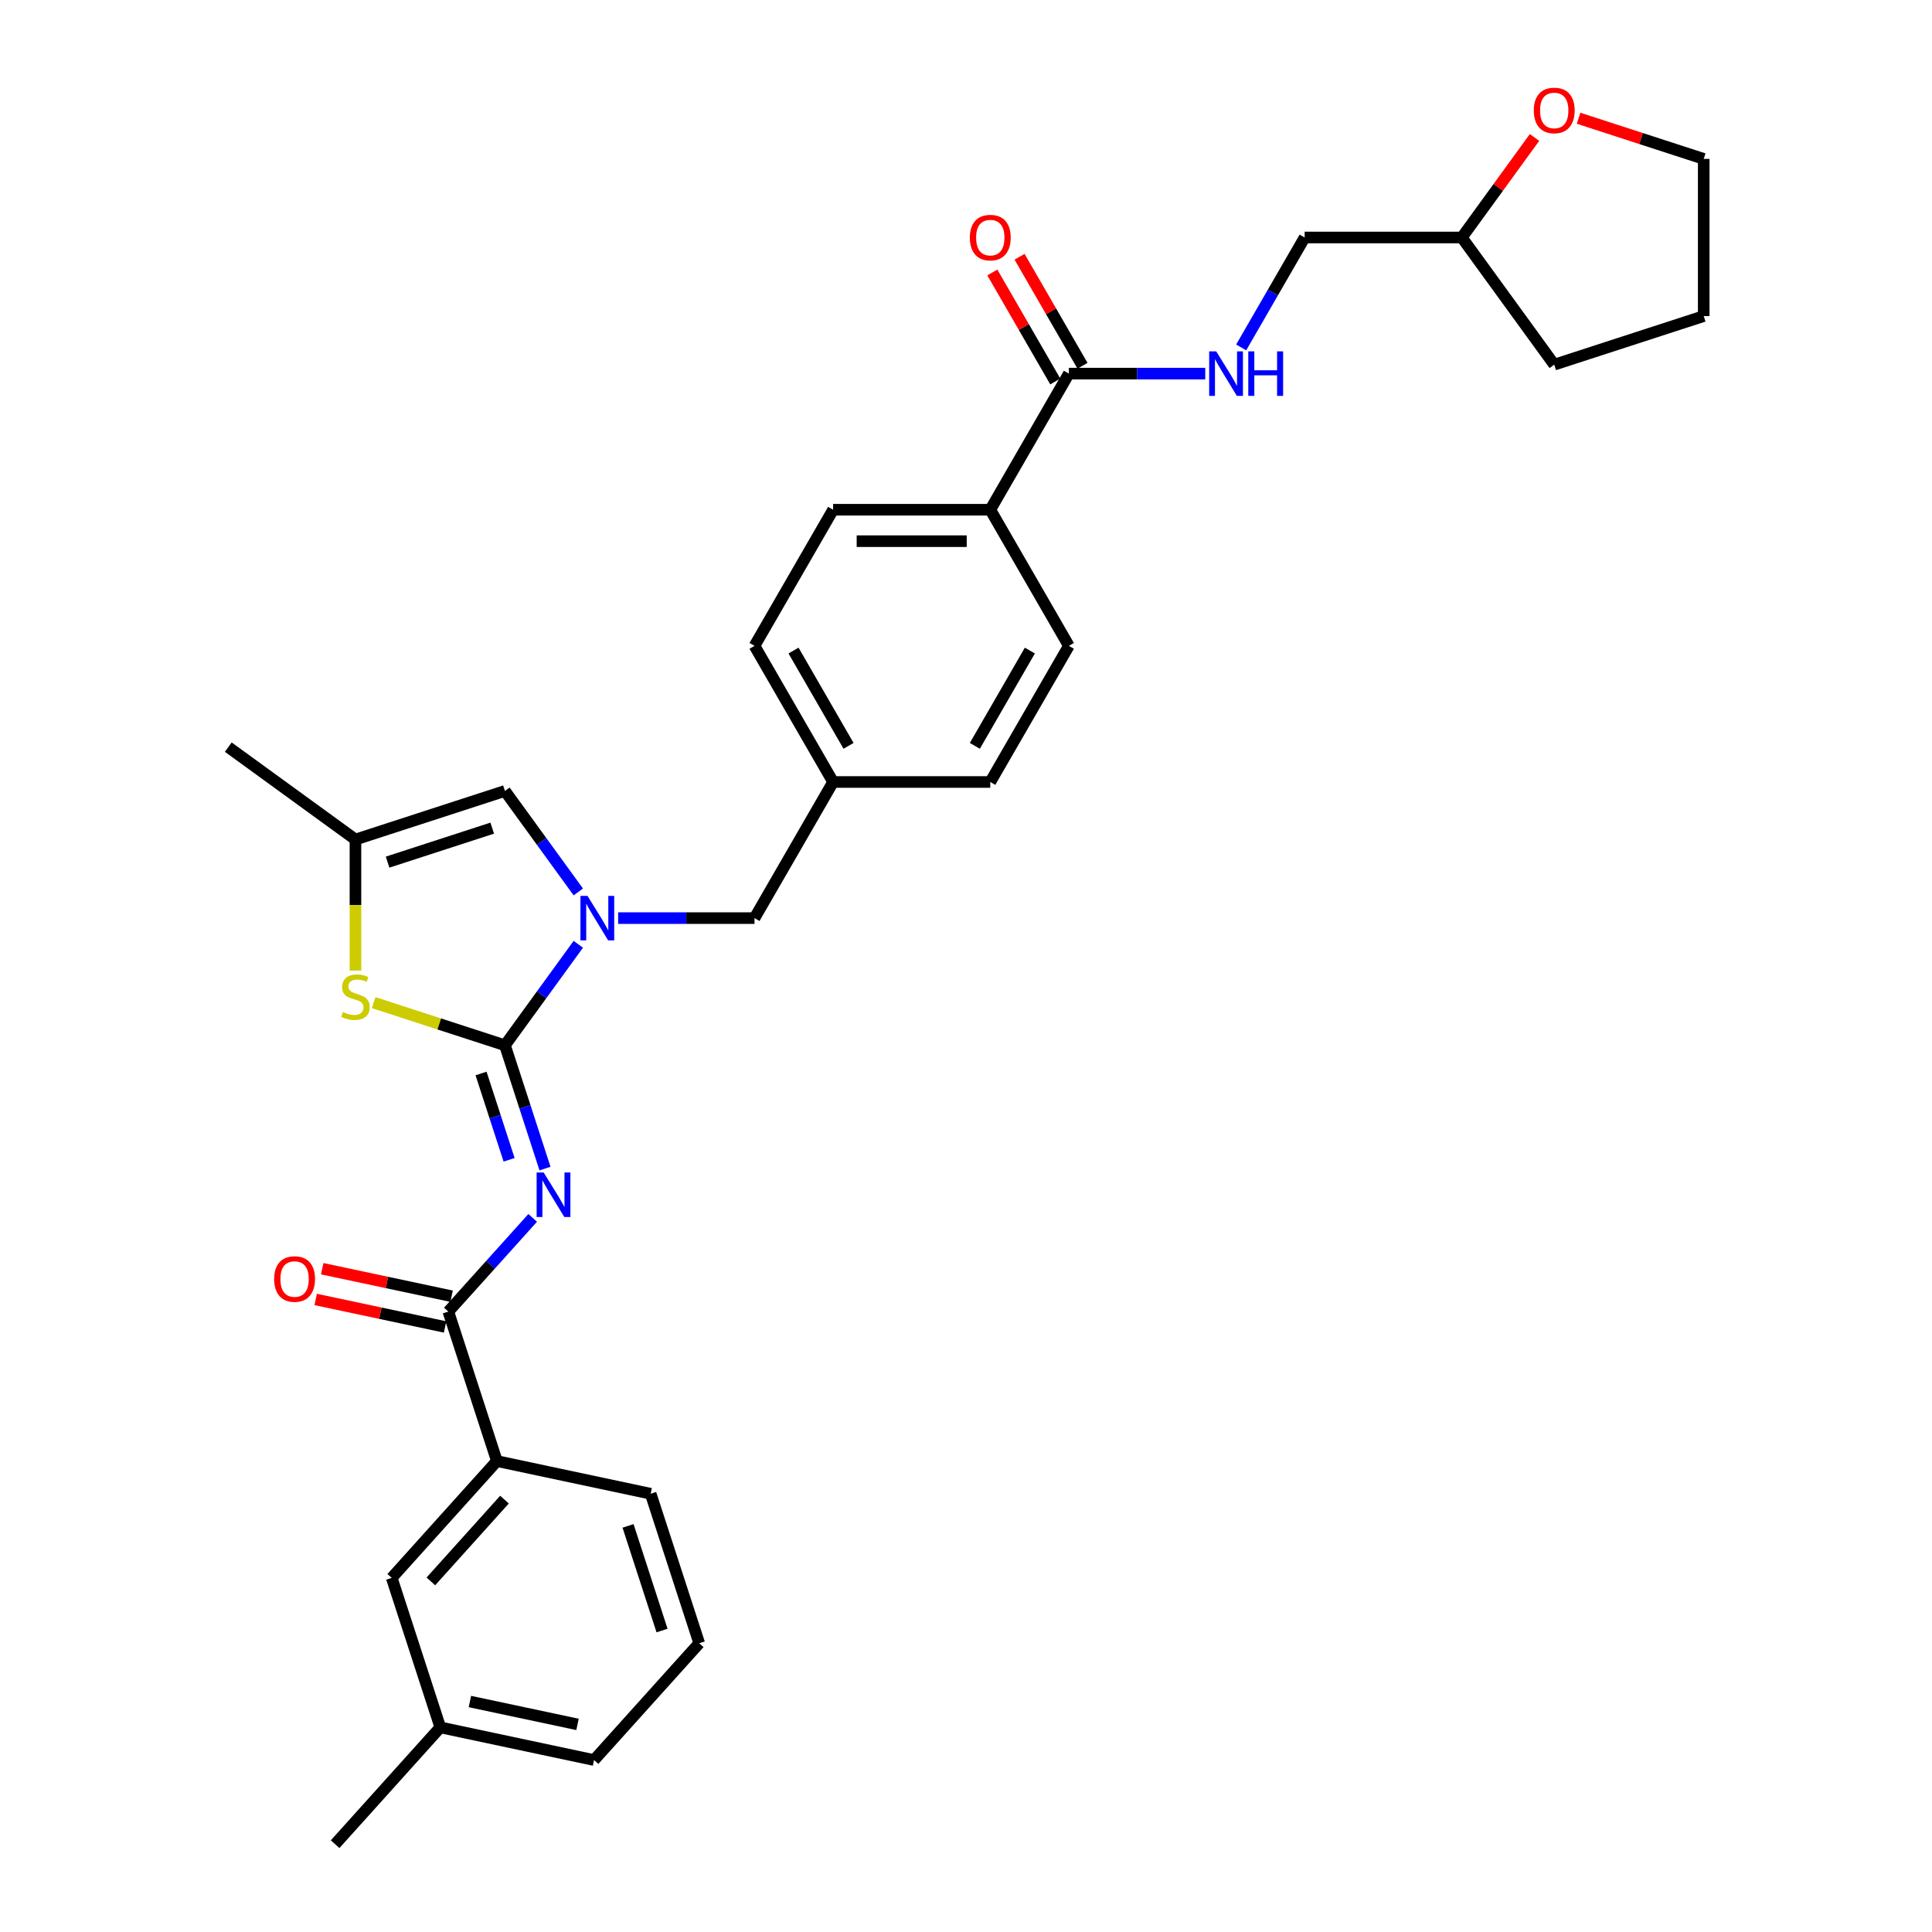<?xml version='1.0' encoding='iso-8859-1'?>
<svg version='1.1' baseProfile='full'
              xmlns='http://www.w3.org/2000/svg'
                      xmlns:rdkit='http://www.rdkit.org/xml'
                      xmlns:xlink='http://www.w3.org/1999/xlink'
                  xml:space='preserve'
width='1000px' height='1000px' viewBox='0 0 1000 1000'>
<!-- END OF HEADER -->
<rect style='opacity:1.0;fill:#FFFFFF;stroke:none' width='1000' height='1000' x='0' y='0'> </rect>
<path class='bond-0' d='M 794.263,71.147 L 775.454,97.036' style='fill:none;fill-rule:evenodd;stroke:#FF0000;stroke-width:6px;stroke-linecap:butt;stroke-linejoin:miter;stroke-opacity:1' />
<path class='bond-0' d='M 775.454,97.036 L 756.644,122.925' style='fill:none;fill-rule:evenodd;stroke:#000000;stroke-width:6px;stroke-linecap:butt;stroke-linejoin:miter;stroke-opacity:1' />
<path class='bond-1' d='M 817.076,61.202 L 849.459,71.724' style='fill:none;fill-rule:evenodd;stroke:#FF0000;stroke-width:6px;stroke-linecap:butt;stroke-linejoin:miter;stroke-opacity:1' />
<path class='bond-1' d='M 849.459,71.724 L 881.841,82.246' style='fill:none;fill-rule:evenodd;stroke:#000000;stroke-width:6px;stroke-linecap:butt;stroke-linejoin:miter;stroke-opacity:1' />
<path class='bond-2' d='M 553.249,193.383 L 588.543,193.383' style='fill:none;fill-rule:evenodd;stroke:#000000;stroke-width:6px;stroke-linecap:butt;stroke-linejoin:miter;stroke-opacity:1' />
<path class='bond-2' d='M 588.543,193.383 L 623.836,193.383' style='fill:none;fill-rule:evenodd;stroke:#0000FF;stroke-width:6px;stroke-linecap:butt;stroke-linejoin:miter;stroke-opacity:1' />
<path class='bond-3' d='M 560.295,189.315 L 544.009,161.107' style='fill:none;fill-rule:evenodd;stroke:#000000;stroke-width:6px;stroke-linecap:butt;stroke-linejoin:miter;stroke-opacity:1' />
<path class='bond-3' d='M 544.009,161.107 L 527.724,132.899' style='fill:none;fill-rule:evenodd;stroke:#FF0000;stroke-width:6px;stroke-linecap:butt;stroke-linejoin:miter;stroke-opacity:1' />
<path class='bond-3' d='M 546.204,197.451 L 529.918,169.243' style='fill:none;fill-rule:evenodd;stroke:#000000;stroke-width:6px;stroke-linecap:butt;stroke-linejoin:miter;stroke-opacity:1' />
<path class='bond-3' d='M 529.918,169.243 L 513.632,141.035' style='fill:none;fill-rule:evenodd;stroke:#FF0000;stroke-width:6px;stroke-linecap:butt;stroke-linejoin:miter;stroke-opacity:1' />
<path class='bond-4' d='M 553.249,193.383 L 512.57,263.841' style='fill:none;fill-rule:evenodd;stroke:#000000;stroke-width:6px;stroke-linecap:butt;stroke-linejoin:miter;stroke-opacity:1' />
<path class='bond-5' d='M 642.433,179.829 L 658.86,151.377' style='fill:none;fill-rule:evenodd;stroke:#0000FF;stroke-width:6px;stroke-linecap:butt;stroke-linejoin:miter;stroke-opacity:1' />
<path class='bond-5' d='M 658.86,151.377 L 675.286,122.925' style='fill:none;fill-rule:evenodd;stroke:#000000;stroke-width:6px;stroke-linecap:butt;stroke-linejoin:miter;stroke-opacity:1' />
<path class='bond-6' d='M 756.644,122.925 L 675.286,122.925' style='fill:none;fill-rule:evenodd;stroke:#000000;stroke-width:6px;stroke-linecap:butt;stroke-linejoin:miter;stroke-opacity:1' />
<path class='bond-7' d='M 756.644,122.925 L 804.465,188.745' style='fill:none;fill-rule:evenodd;stroke:#000000;stroke-width:6px;stroke-linecap:butt;stroke-linejoin:miter;stroke-opacity:1' />
<path class='bond-8' d='M 261.355,409.395 L 183.979,434.536' style='fill:none;fill-rule:evenodd;stroke:#000000;stroke-width:6px;stroke-linecap:butt;stroke-linejoin:miter;stroke-opacity:1' />
<path class='bond-8' d='M 254.776,428.642 L 200.613,446.24' style='fill:none;fill-rule:evenodd;stroke:#000000;stroke-width:6px;stroke-linecap:butt;stroke-linejoin:miter;stroke-opacity:1' />
<path class='bond-9' d='M 261.355,409.395 L 280.341,435.528' style='fill:none;fill-rule:evenodd;stroke:#000000;stroke-width:6px;stroke-linecap:butt;stroke-linejoin:miter;stroke-opacity:1' />
<path class='bond-9' d='M 280.341,435.528 L 299.328,461.661' style='fill:none;fill-rule:evenodd;stroke:#0000FF;stroke-width:6px;stroke-linecap:butt;stroke-linejoin:miter;stroke-opacity:1' />
<path class='bond-10' d='M 183.979,434.536 L 118.159,386.715' style='fill:none;fill-rule:evenodd;stroke:#000000;stroke-width:6px;stroke-linecap:butt;stroke-linejoin:miter;stroke-opacity:1' />
<path class='bond-11' d='M 183.979,434.536 L 183.979,468.454' style='fill:none;fill-rule:evenodd;stroke:#000000;stroke-width:6px;stroke-linecap:butt;stroke-linejoin:miter;stroke-opacity:1' />
<path class='bond-11' d='M 183.979,468.454 L 183.979,502.373' style='fill:none;fill-rule:evenodd;stroke:#CCCC00;stroke-width:6px;stroke-linecap:butt;stroke-linejoin:miter;stroke-opacity:1' />
<path class='bond-12' d='M 193.4,518.955 L 227.377,529.995' style='fill:none;fill-rule:evenodd;stroke:#CCCC00;stroke-width:6px;stroke-linecap:butt;stroke-linejoin:miter;stroke-opacity:1' />
<path class='bond-12' d='M 227.377,529.995 L 261.355,541.035' style='fill:none;fill-rule:evenodd;stroke:#000000;stroke-width:6px;stroke-linecap:butt;stroke-linejoin:miter;stroke-opacity:1' />
<path class='bond-13' d='M 261.355,541.035 L 280.341,514.902' style='fill:none;fill-rule:evenodd;stroke:#000000;stroke-width:6px;stroke-linecap:butt;stroke-linejoin:miter;stroke-opacity:1' />
<path class='bond-13' d='M 280.341,514.902 L 299.328,488.769' style='fill:none;fill-rule:evenodd;stroke:#0000FF;stroke-width:6px;stroke-linecap:butt;stroke-linejoin:miter;stroke-opacity:1' />
<path class='bond-14' d='M 261.355,541.035 L 271.723,572.946' style='fill:none;fill-rule:evenodd;stroke:#000000;stroke-width:6px;stroke-linecap:butt;stroke-linejoin:miter;stroke-opacity:1' />
<path class='bond-14' d='M 271.723,572.946 L 282.092,604.857' style='fill:none;fill-rule:evenodd;stroke:#0000FF;stroke-width:6px;stroke-linecap:butt;stroke-linejoin:miter;stroke-opacity:1' />
<path class='bond-14' d='M 248.99,555.637 L 256.248,577.974' style='fill:none;fill-rule:evenodd;stroke:#000000;stroke-width:6px;stroke-linecap:butt;stroke-linejoin:miter;stroke-opacity:1' />
<path class='bond-14' d='M 256.248,577.974 L 263.506,600.312' style='fill:none;fill-rule:evenodd;stroke:#0000FF;stroke-width:6px;stroke-linecap:butt;stroke-linejoin:miter;stroke-opacity:1' />
<path class='bond-15' d='M 319.947,475.215 L 355.24,475.215' style='fill:none;fill-rule:evenodd;stroke:#0000FF;stroke-width:6px;stroke-linecap:butt;stroke-linejoin:miter;stroke-opacity:1' />
<path class='bond-15' d='M 355.24,475.215 L 390.534,475.215' style='fill:none;fill-rule:evenodd;stroke:#000000;stroke-width:6px;stroke-linecap:butt;stroke-linejoin:miter;stroke-opacity:1' />
<path class='bond-16' d='M 553.249,334.299 L 512.57,404.757' style='fill:none;fill-rule:evenodd;stroke:#000000;stroke-width:6px;stroke-linecap:butt;stroke-linejoin:miter;stroke-opacity:1' />
<path class='bond-16' d='M 533.056,336.732 L 504.581,386.053' style='fill:none;fill-rule:evenodd;stroke:#000000;stroke-width:6px;stroke-linecap:butt;stroke-linejoin:miter;stroke-opacity:1' />
<path class='bond-17' d='M 553.249,334.299 L 512.57,263.841' style='fill:none;fill-rule:evenodd;stroke:#000000;stroke-width:6px;stroke-linecap:butt;stroke-linejoin:miter;stroke-opacity:1' />
<path class='bond-18' d='M 512.57,404.757 L 431.213,404.757' style='fill:none;fill-rule:evenodd;stroke:#000000;stroke-width:6px;stroke-linecap:butt;stroke-linejoin:miter;stroke-opacity:1' />
<path class='bond-19' d='M 275.724,630.374 L 253.89,654.623' style='fill:none;fill-rule:evenodd;stroke:#0000FF;stroke-width:6px;stroke-linecap:butt;stroke-linejoin:miter;stroke-opacity:1' />
<path class='bond-19' d='M 253.89,654.623 L 232.057,678.872' style='fill:none;fill-rule:evenodd;stroke:#000000;stroke-width:6px;stroke-linecap:butt;stroke-linejoin:miter;stroke-opacity:1' />
<path class='bond-20' d='M 233.748,670.914 L 200.263,663.797' style='fill:none;fill-rule:evenodd;stroke:#000000;stroke-width:6px;stroke-linecap:butt;stroke-linejoin:miter;stroke-opacity:1' />
<path class='bond-20' d='M 200.263,663.797 L 166.778,656.679' style='fill:none;fill-rule:evenodd;stroke:#FF0000;stroke-width:6px;stroke-linecap:butt;stroke-linejoin:miter;stroke-opacity:1' />
<path class='bond-20' d='M 230.365,686.83 L 196.88,679.713' style='fill:none;fill-rule:evenodd;stroke:#000000;stroke-width:6px;stroke-linecap:butt;stroke-linejoin:miter;stroke-opacity:1' />
<path class='bond-20' d='M 196.88,679.713 L 163.395,672.595' style='fill:none;fill-rule:evenodd;stroke:#FF0000;stroke-width:6px;stroke-linecap:butt;stroke-linejoin:miter;stroke-opacity:1' />
<path class='bond-21' d='M 232.057,678.872 L 257.197,756.248' style='fill:none;fill-rule:evenodd;stroke:#000000;stroke-width:6px;stroke-linecap:butt;stroke-linejoin:miter;stroke-opacity:1' />
<path class='bond-22' d='M 390.534,475.215 L 431.213,404.757' style='fill:none;fill-rule:evenodd;stroke:#000000;stroke-width:6px;stroke-linecap:butt;stroke-linejoin:miter;stroke-opacity:1' />
<path class='bond-23' d='M 431.213,404.757 L 390.534,334.299' style='fill:none;fill-rule:evenodd;stroke:#000000;stroke-width:6px;stroke-linecap:butt;stroke-linejoin:miter;stroke-opacity:1' />
<path class='bond-23' d='M 439.202,386.053 L 410.727,336.732' style='fill:none;fill-rule:evenodd;stroke:#000000;stroke-width:6px;stroke-linecap:butt;stroke-linejoin:miter;stroke-opacity:1' />
<path class='bond-24' d='M 390.534,334.299 L 431.213,263.841' style='fill:none;fill-rule:evenodd;stroke:#000000;stroke-width:6px;stroke-linecap:butt;stroke-linejoin:miter;stroke-opacity:1' />
<path class='bond-25' d='M 431.213,263.841 L 512.57,263.841' style='fill:none;fill-rule:evenodd;stroke:#000000;stroke-width:6px;stroke-linecap:butt;stroke-linejoin:miter;stroke-opacity:1' />
<path class='bond-25' d='M 443.416,280.113 L 500.367,280.113' style='fill:none;fill-rule:evenodd;stroke:#000000;stroke-width:6px;stroke-linecap:butt;stroke-linejoin:miter;stroke-opacity:1' />
<path class='bond-26' d='M 257.197,756.248 L 202.758,816.709' style='fill:none;fill-rule:evenodd;stroke:#000000;stroke-width:6px;stroke-linecap:butt;stroke-linejoin:miter;stroke-opacity:1' />
<path class='bond-26' d='M 261.124,776.205 L 223.016,818.527' style='fill:none;fill-rule:evenodd;stroke:#000000;stroke-width:6px;stroke-linecap:butt;stroke-linejoin:miter;stroke-opacity:1' />
<path class='bond-27' d='M 257.197,756.248 L 336.778,773.163' style='fill:none;fill-rule:evenodd;stroke:#000000;stroke-width:6px;stroke-linecap:butt;stroke-linejoin:miter;stroke-opacity:1' />
<path class='bond-28' d='M 202.758,816.709 L 227.899,894.085' style='fill:none;fill-rule:evenodd;stroke:#000000;stroke-width:6px;stroke-linecap:butt;stroke-linejoin:miter;stroke-opacity:1' />
<path class='bond-29' d='M 336.778,773.163 L 361.919,850.539' style='fill:none;fill-rule:evenodd;stroke:#000000;stroke-width:6px;stroke-linecap:butt;stroke-linejoin:miter;stroke-opacity:1' />
<path class='bond-29' d='M 325.074,789.798 L 342.672,843.961' style='fill:none;fill-rule:evenodd;stroke:#000000;stroke-width:6px;stroke-linecap:butt;stroke-linejoin:miter;stroke-opacity:1' />
<path class='bond-30' d='M 227.899,894.085 L 173.46,954.545' style='fill:none;fill-rule:evenodd;stroke:#000000;stroke-width:6px;stroke-linecap:butt;stroke-linejoin:miter;stroke-opacity:1' />
<path class='bond-31' d='M 227.899,894.085 L 307.479,911' style='fill:none;fill-rule:evenodd;stroke:#000000;stroke-width:6px;stroke-linecap:butt;stroke-linejoin:miter;stroke-opacity:1' />
<path class='bond-31' d='M 243.219,880.706 L 298.926,892.547' style='fill:none;fill-rule:evenodd;stroke:#000000;stroke-width:6px;stroke-linecap:butt;stroke-linejoin:miter;stroke-opacity:1' />
<path class='bond-32' d='M 361.919,850.539 L 307.479,911' style='fill:none;fill-rule:evenodd;stroke:#000000;stroke-width:6px;stroke-linecap:butt;stroke-linejoin:miter;stroke-opacity:1' />
<path class='bond-33' d='M 881.841,82.246 L 881.841,163.604' style='fill:none;fill-rule:evenodd;stroke:#000000;stroke-width:6px;stroke-linecap:butt;stroke-linejoin:miter;stroke-opacity:1' />
<path class='bond-34' d='M 804.465,188.745 L 881.841,163.604' style='fill:none;fill-rule:evenodd;stroke:#000000;stroke-width:6px;stroke-linecap:butt;stroke-linejoin:miter;stroke-opacity:1' />
<path  class='atom-0' d='M 793.889 57.17
Q 793.889 51.638, 796.622 48.546
Q 799.356 45.455, 804.465 45.455
Q 809.575 45.455, 812.308 48.546
Q 815.042 51.638, 815.042 57.17
Q 815.042 62.767, 812.276 65.957
Q 809.51 69.113, 804.465 69.113
Q 799.389 69.113, 796.622 65.957
Q 793.889 62.8, 793.889 57.17
M 804.465 66.51
Q 807.98 66.51, 809.868 64.167
Q 811.788 61.791, 811.788 57.17
Q 811.788 52.647, 809.868 50.369
Q 807.98 48.058, 804.465 48.058
Q 800.951 48.058, 799.031 50.336
Q 797.143 52.614, 797.143 57.17
Q 797.143 61.824, 799.031 64.167
Q 800.951 66.51, 804.465 66.51
' fill='#FF0000'/>
<path  class='atom-2' d='M 629.514 181.863
L 637.064 194.066
Q 637.813 195.271, 639.017 197.451
Q 640.221 199.631, 640.286 199.761
L 640.286 181.863
L 643.345 181.863
L 643.345 204.903
L 640.189 204.903
L 632.085 191.561
Q 631.142 189.999, 630.133 188.209
Q 629.156 186.419, 628.864 185.866
L 628.864 204.903
L 625.87 204.903
L 625.87 181.863
L 629.514 181.863
' fill='#0000FF'/>
<path  class='atom-2' d='M 646.111 181.863
L 649.236 181.863
L 649.236 191.658
L 661.016 191.658
L 661.016 181.863
L 664.14 181.863
L 664.14 204.903
L 661.016 204.903
L 661.016 194.262
L 649.236 194.262
L 649.236 204.903
L 646.111 204.903
L 646.111 181.863
' fill='#0000FF'/>
<path  class='atom-3' d='M 501.994 122.99
Q 501.994 117.458, 504.728 114.366
Q 507.461 111.275, 512.57 111.275
Q 517.68 111.275, 520.413 114.366
Q 523.147 117.458, 523.147 122.99
Q 523.147 128.587, 520.381 131.777
Q 517.615 134.933, 512.57 134.933
Q 507.494 134.933, 504.728 131.777
Q 501.994 128.62, 501.994 122.99
M 512.57 132.33
Q 516.085 132.33, 517.973 129.987
Q 519.893 127.611, 519.893 122.99
Q 519.893 118.467, 517.973 116.189
Q 516.085 113.878, 512.57 113.878
Q 509.056 113.878, 507.136 116.156
Q 505.248 118.434, 505.248 122.99
Q 505.248 127.644, 507.136 129.987
Q 509.056 132.33, 512.57 132.33
' fill='#FF0000'/>
<path  class='atom-7' d='M 177.47 523.802
Q 177.73 523.9, 178.804 524.355
Q 179.878 524.811, 181.05 525.104
Q 182.254 525.364, 183.425 525.364
Q 185.606 525.364, 186.875 524.323
Q 188.144 523.249, 188.144 521.394
Q 188.144 520.125, 187.493 519.344
Q 186.875 518.563, 185.899 518.14
Q 184.922 517.717, 183.295 517.228
Q 181.245 516.61, 180.008 516.024
Q 178.804 515.439, 177.926 514.202
Q 177.079 512.965, 177.079 510.883
Q 177.079 507.986, 179.032 506.196
Q 181.017 504.406, 184.922 504.406
Q 187.591 504.406, 190.617 505.676
L 189.869 508.181
Q 187.103 507.042, 185.02 507.042
Q 182.775 507.042, 181.538 507.986
Q 180.301 508.897, 180.334 510.492
Q 180.334 511.729, 180.952 512.477
Q 181.603 513.226, 182.514 513.649
Q 183.458 514.072, 185.02 514.56
Q 187.103 515.211, 188.339 515.862
Q 189.576 516.513, 190.455 517.847
Q 191.366 519.149, 191.366 521.394
Q 191.366 524.583, 189.218 526.308
Q 187.103 528, 183.556 528
Q 181.505 528, 179.943 527.545
Q 178.414 527.122, 176.591 526.373
L 177.47 523.802
' fill='#CCCC00'/>
<path  class='atom-9' d='M 304.083 463.695
L 311.633 475.899
Q 312.381 477.103, 313.585 479.283
Q 314.789 481.464, 314.854 481.594
L 314.854 463.695
L 317.913 463.695
L 317.913 486.736
L 314.757 486.736
L 306.654 473.393
Q 305.71 471.831, 304.701 470.041
Q 303.725 468.251, 303.432 467.698
L 303.432 486.736
L 300.438 486.736
L 300.438 463.695
L 304.083 463.695
' fill='#0000FF'/>
<path  class='atom-12' d='M 281.403 606.891
L 288.953 619.095
Q 289.701 620.299, 290.905 622.479
Q 292.109 624.66, 292.174 624.79
L 292.174 606.891
L 295.233 606.891
L 295.233 629.931
L 292.077 629.931
L 283.974 616.589
Q 283.03 615.027, 282.021 613.237
Q 281.045 611.447, 280.752 610.894
L 280.752 629.931
L 277.758 629.931
L 277.758 606.891
L 281.403 606.891
' fill='#0000FF'/>
<path  class='atom-14' d='M 141.9 662.022
Q 141.9 656.489, 144.634 653.398
Q 147.367 650.306, 152.476 650.306
Q 157.586 650.306, 160.319 653.398
Q 163.053 656.489, 163.053 662.022
Q 163.053 667.619, 160.287 670.808
Q 157.521 673.965, 152.476 673.965
Q 147.4 673.965, 144.634 670.808
Q 141.9 667.652, 141.9 662.022
M 152.476 671.362
Q 155.991 671.362, 157.879 669.019
Q 159.799 666.643, 159.799 662.022
Q 159.799 657.498, 157.879 655.22
Q 155.991 652.91, 152.476 652.91
Q 148.962 652.91, 147.042 655.188
Q 145.154 657.466, 145.154 662.022
Q 145.154 666.675, 147.042 669.019
Q 148.962 671.362, 152.476 671.362
' fill='#FF0000'/>
</svg>
